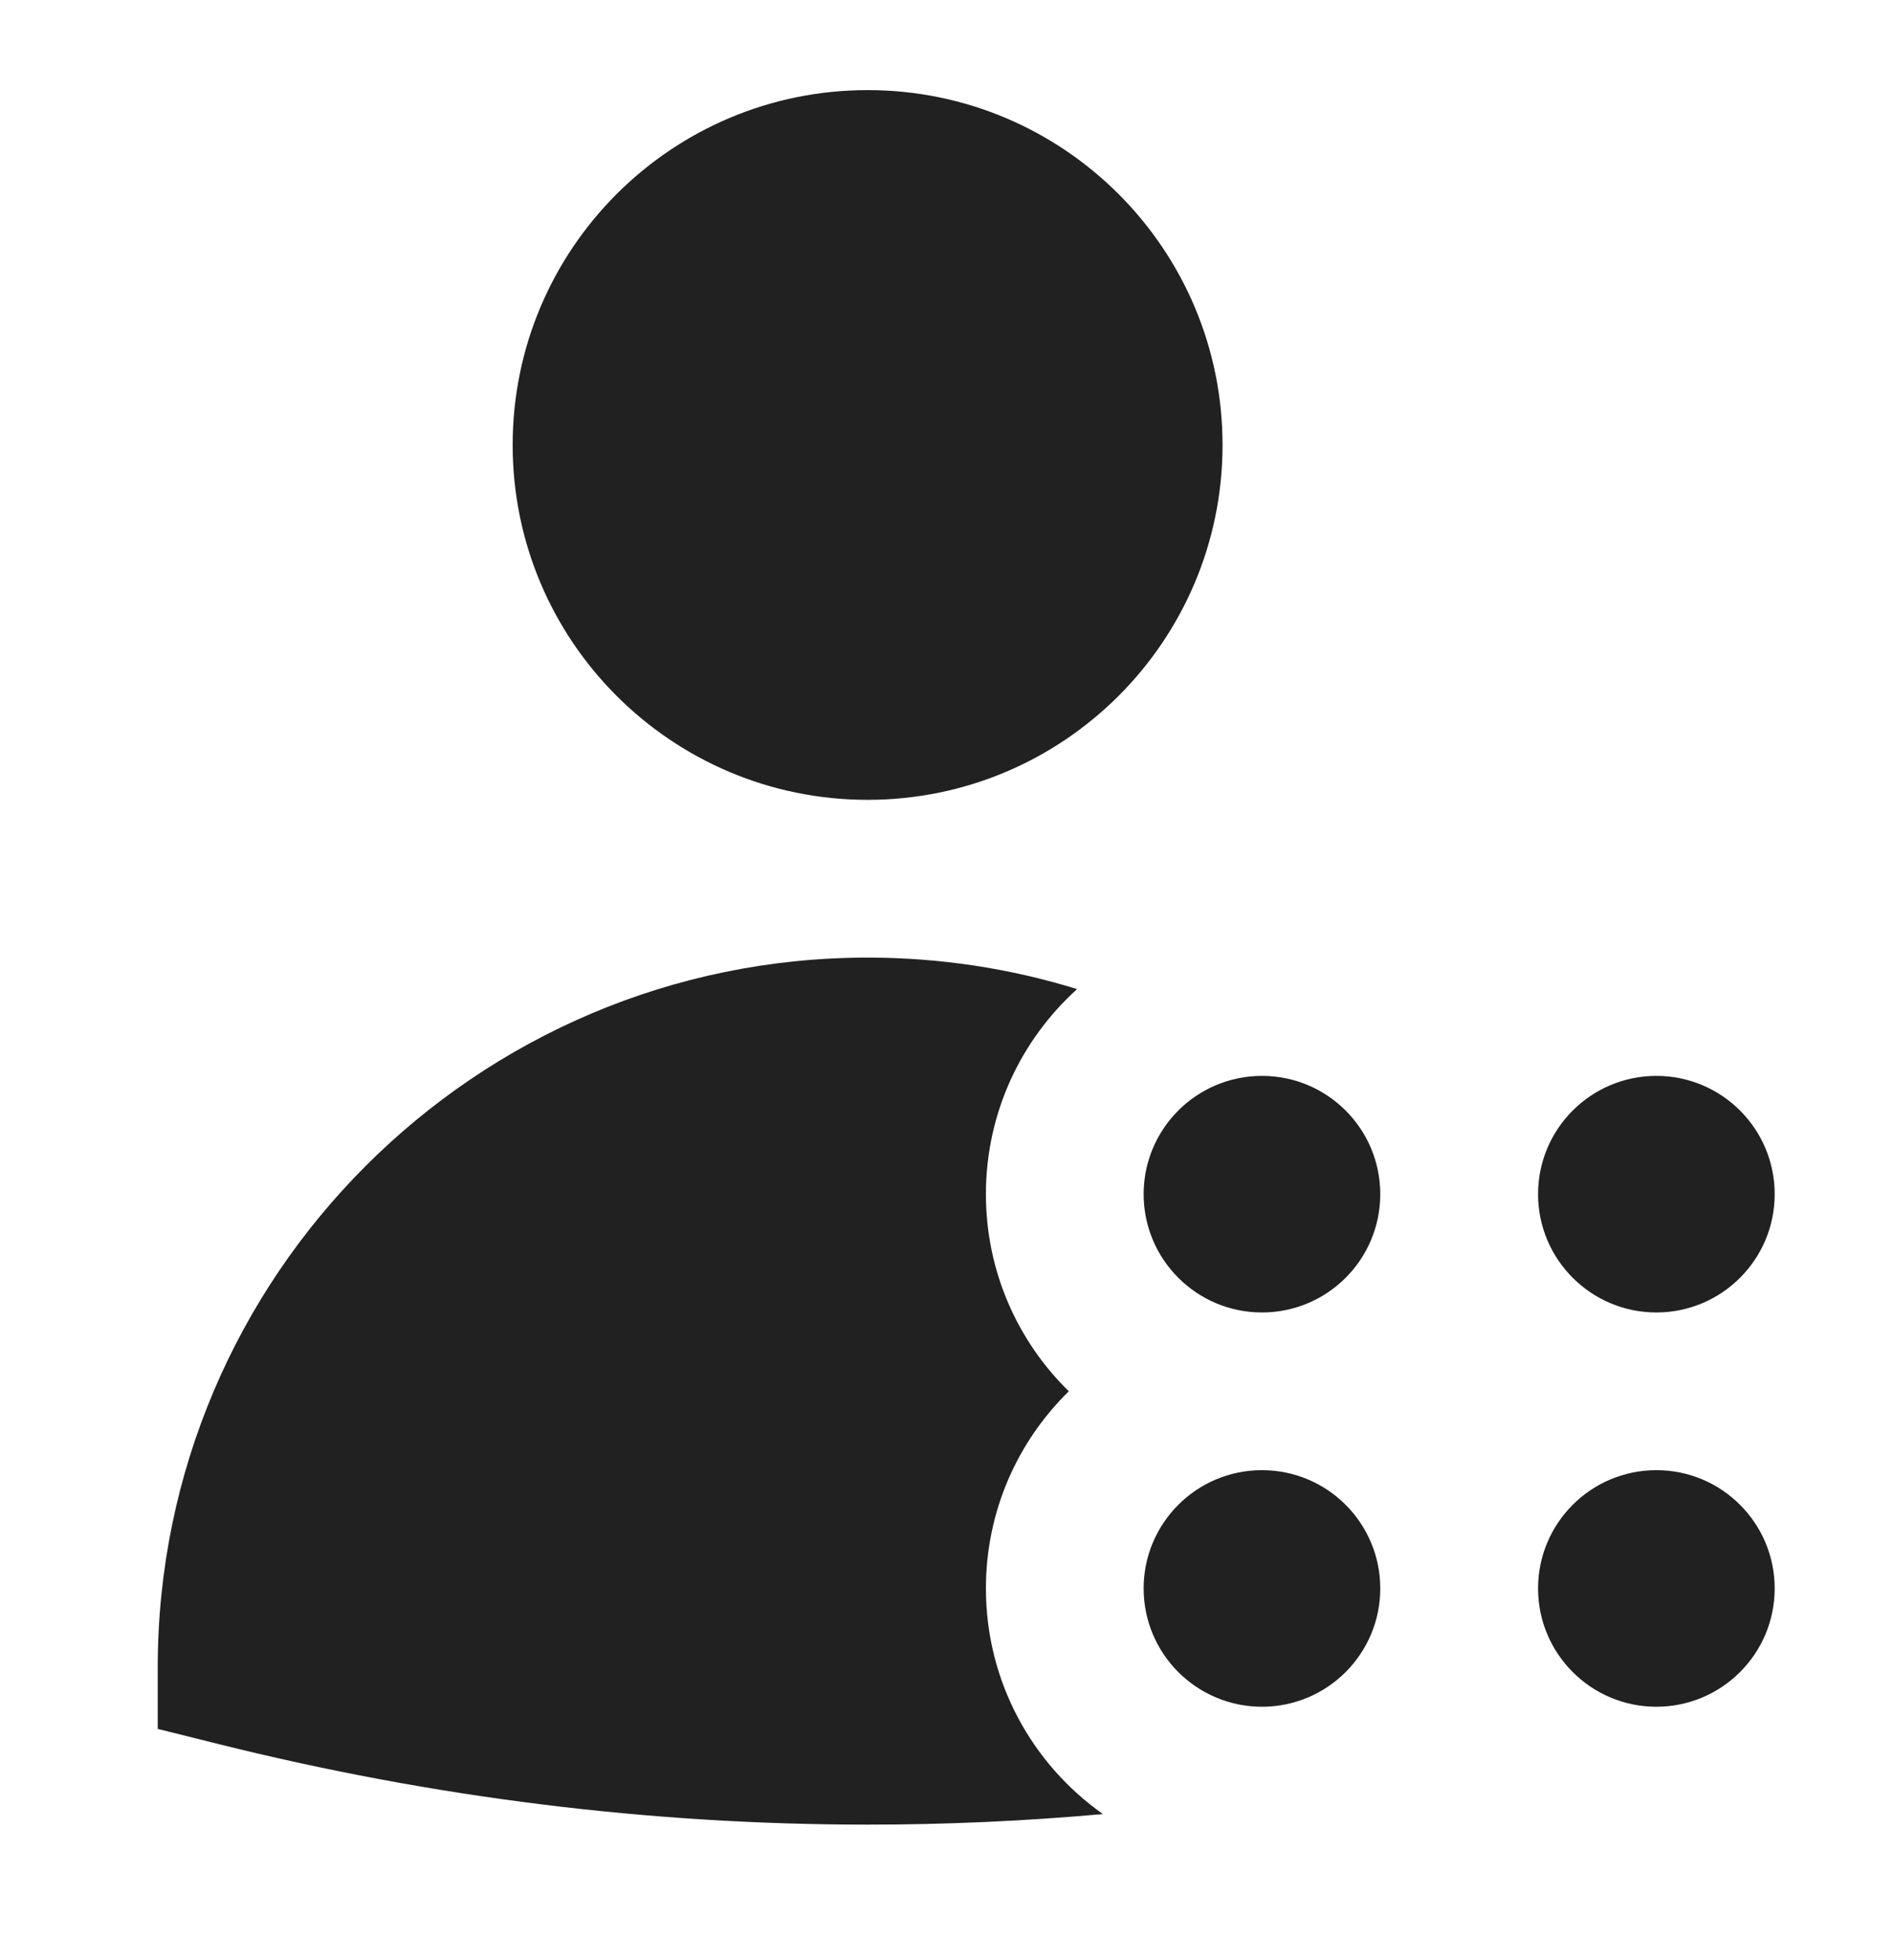 <svg width="28" height="29" viewBox="0 0 28 29" fill="none" xmlns="http://www.w3.org/2000/svg">
<path d="M26.25 23.5C26.25 24.466 25.466 25.25 24.5 25.25C23.534 25.25 22.75 24.466 22.75 23.5C22.75 22.533 23.534 21.75 24.5 21.75C25.466 21.75 26.25 22.533 26.25 23.5Z" fill="#212121"/>
<path d="M26.25 17.667C26.25 18.633 25.466 19.417 24.5 19.417C23.534 19.417 22.75 18.633 22.75 17.667C22.75 16.7 23.534 15.917 24.5 15.917C25.466 15.917 26.25 16.7 26.25 17.667Z" fill="#212121"/>
<path d="M20.416 23.5C20.416 24.466 19.633 25.25 18.666 25.25C17.7 25.25 16.916 24.466 16.916 23.5C16.916 22.533 17.7 21.75 18.666 21.75C19.633 21.75 20.416 22.533 20.416 23.5Z" fill="#212121"/>
<path d="M20.416 17.667C20.416 18.633 19.633 19.417 18.666 19.417C17.7 19.417 16.916 18.633 16.916 17.667C16.916 16.7 17.7 15.917 18.666 15.917C19.633 15.917 20.416 16.7 20.416 17.667Z" fill="#212121"/>
<path d="M12.833 11.833C15.732 11.833 18.083 9.483 18.083 6.583C18.083 3.684 15.732 1.333 12.833 1.333C9.934 1.333 7.583 3.684 7.583 6.583C7.583 9.483 9.934 11.833 12.833 11.833Z" fill="#212121"/>
<path d="M14.583 17.667C14.583 18.809 15.052 19.842 15.809 20.583C15.052 21.325 14.583 22.357 14.583 23.5C14.583 24.879 15.267 26.099 16.314 26.838C15.154 26.942 13.994 26.994 12.833 26.994C9.62 26.994 6.407 26.596 3.216 25.798L2.333 25.578V24.667C2.333 18.878 7.044 14.167 12.833 14.167C13.911 14.167 14.952 14.33 15.932 14.633C15.104 15.381 14.583 16.463 14.583 17.667Z" fill="#212121"/>
</svg>
